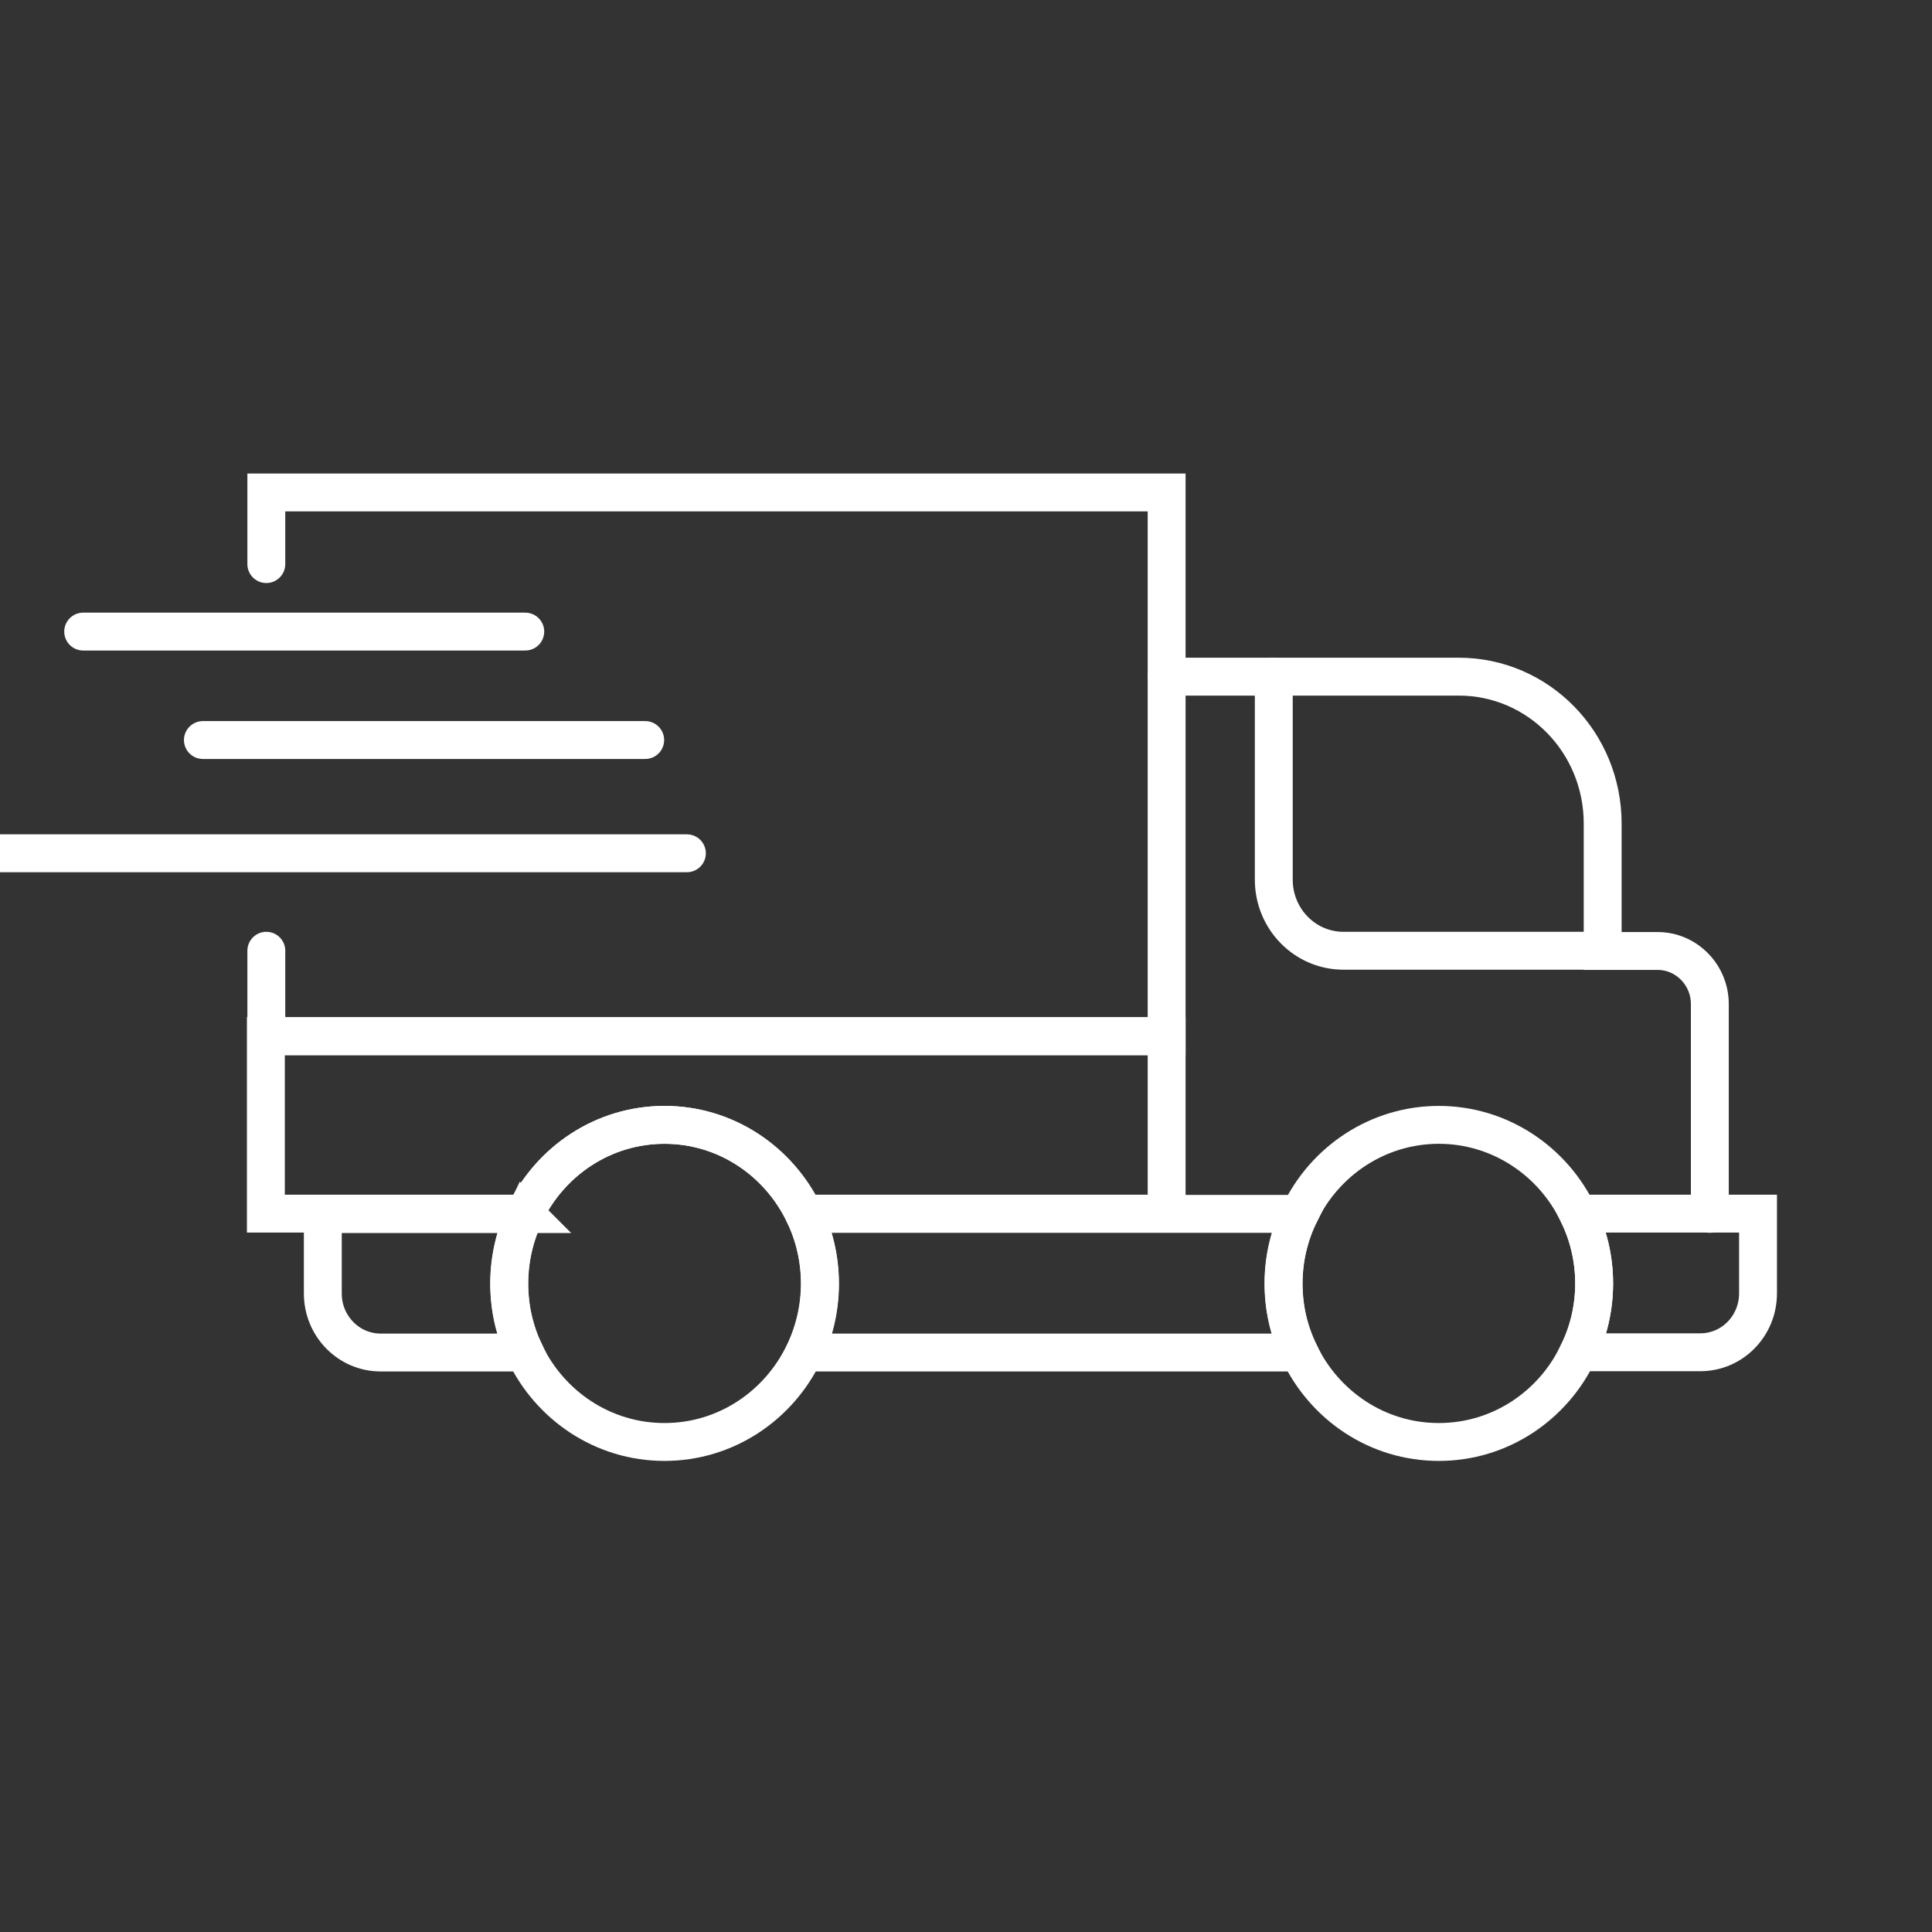 <?xml version="1.0" encoding="UTF-8"?>
<svg xmlns="http://www.w3.org/2000/svg" width="204" height="204" viewBox="0 0 204 204" fill="none">
  <rect x="0" y="0" width="204" height="204" fill="#333333" stroke="none"/>
  <g clip-path="url(#clip0_4164_9718)">
    <path d="M28.121 59.562V52H123.185V109.425H28.121V100.389" stroke="white" stroke-width="4" stroke-miterlimit="10" stroke-linecap="round"></path>
    <path d="M123.186 109.399V128.146H84.885C82.211 122.589 76.624 118.773 70.162 118.773C63.7 118.773 58.113 122.589 55.438 128.146H28.074V109.399H123.162H123.186Z" stroke="white" stroke-width="4" stroke-miterlimit="10" stroke-linecap="round"></path>
    <path d="M86.566 135.516C86.566 138.125 85.974 140.589 84.933 142.788C82.282 148.393 76.672 152.258 70.162 152.258C63.652 152.258 58.042 148.393 55.391 142.788C54.35 140.613 53.758 138.125 53.758 135.516C53.758 132.907 54.373 130.37 55.438 128.148C58.113 122.591 63.7 118.774 70.162 118.774C76.624 118.774 82.211 122.591 84.886 128.148C85.951 130.346 86.566 132.859 86.566 135.516Z" stroke="white" stroke-width="4" stroke-miterlimit="10" stroke-linecap="round"></path>
    <path d="M168.326 135.516C168.326 138.125 167.734 140.589 166.668 142.788C164.041 148.393 158.431 152.258 151.922 152.258C145.412 152.258 139.825 148.393 137.174 142.788C136.109 140.613 135.518 138.125 135.518 135.516C135.518 132.907 136.132 130.37 137.222 128.148C139.873 122.591 145.483 118.774 151.922 118.774C158.36 118.774 163.97 122.591 166.622 128.148C167.71 130.346 168.326 132.859 168.326 135.516Z" stroke="white" stroke-width="4" stroke-miterlimit="10" stroke-linecap="round"></path>
    <path d="M55.461 128.172C54.396 130.37 53.781 132.883 53.781 135.54C53.781 138.198 54.372 140.613 55.414 142.812H40.193C36.808 142.812 34.086 140.01 34.086 136.579V128.196H55.485L55.461 128.172Z" stroke="white" stroke-width="4" stroke-miterlimit="10" stroke-linecap="round"></path>
    <path d="M137.246 128.172C136.157 130.37 135.541 132.883 135.541 135.54C135.541 138.198 136.133 140.613 137.198 142.812H84.956C85.997 140.637 86.589 138.15 86.589 135.54C86.589 132.931 85.973 130.394 84.908 128.172H137.246Z" stroke="white" stroke-width="4" stroke-miterlimit="10" stroke-linecap="round"></path>
    <path d="M185.631 128.172V136.555C185.631 140.009 182.909 142.787 179.524 142.787H166.67C167.736 140.613 168.327 138.125 168.327 135.516C168.327 132.907 167.712 130.37 166.623 128.147H185.631V128.172Z" stroke="white" stroke-width="4" stroke-miterlimit="10" stroke-linecap="round"></path>
    <path d="M180.541 128.172V106.019C180.541 102.927 178.056 100.414 175.025 100.414H169.226V86.958C169.226 78.382 162.432 71.448 154.029 71.448H123.186" stroke="white" stroke-width="4" stroke-miterlimit="10" stroke-linecap="round"></path>
    <path d="M169.224 100.39H141.86C137.788 100.39 134.498 97.032 134.498 92.877V71.448" stroke="white" stroke-width="4" stroke-miterlimit="10" stroke-linecap="round"></path>
    <path d="M55.463 66.689H8.783" stroke="white" stroke-width="4" stroke-miterlimit="10" stroke-linecap="round"></path>
    <path d="M68.127 78.14H21.424" stroke="white" stroke-width="4" stroke-miterlimit="10" stroke-linecap="round"></path>
    <path d="M72.529 90.098H0" stroke="white" stroke-width="4" stroke-miterlimit="10" stroke-linecap="round"></path>
  </g>
  <defs>
    <clipPath id="clip0_4164_9718">
      <rect width="204" height="204" fill="white"></rect>
    </clipPath>
  </defs>
</svg>
